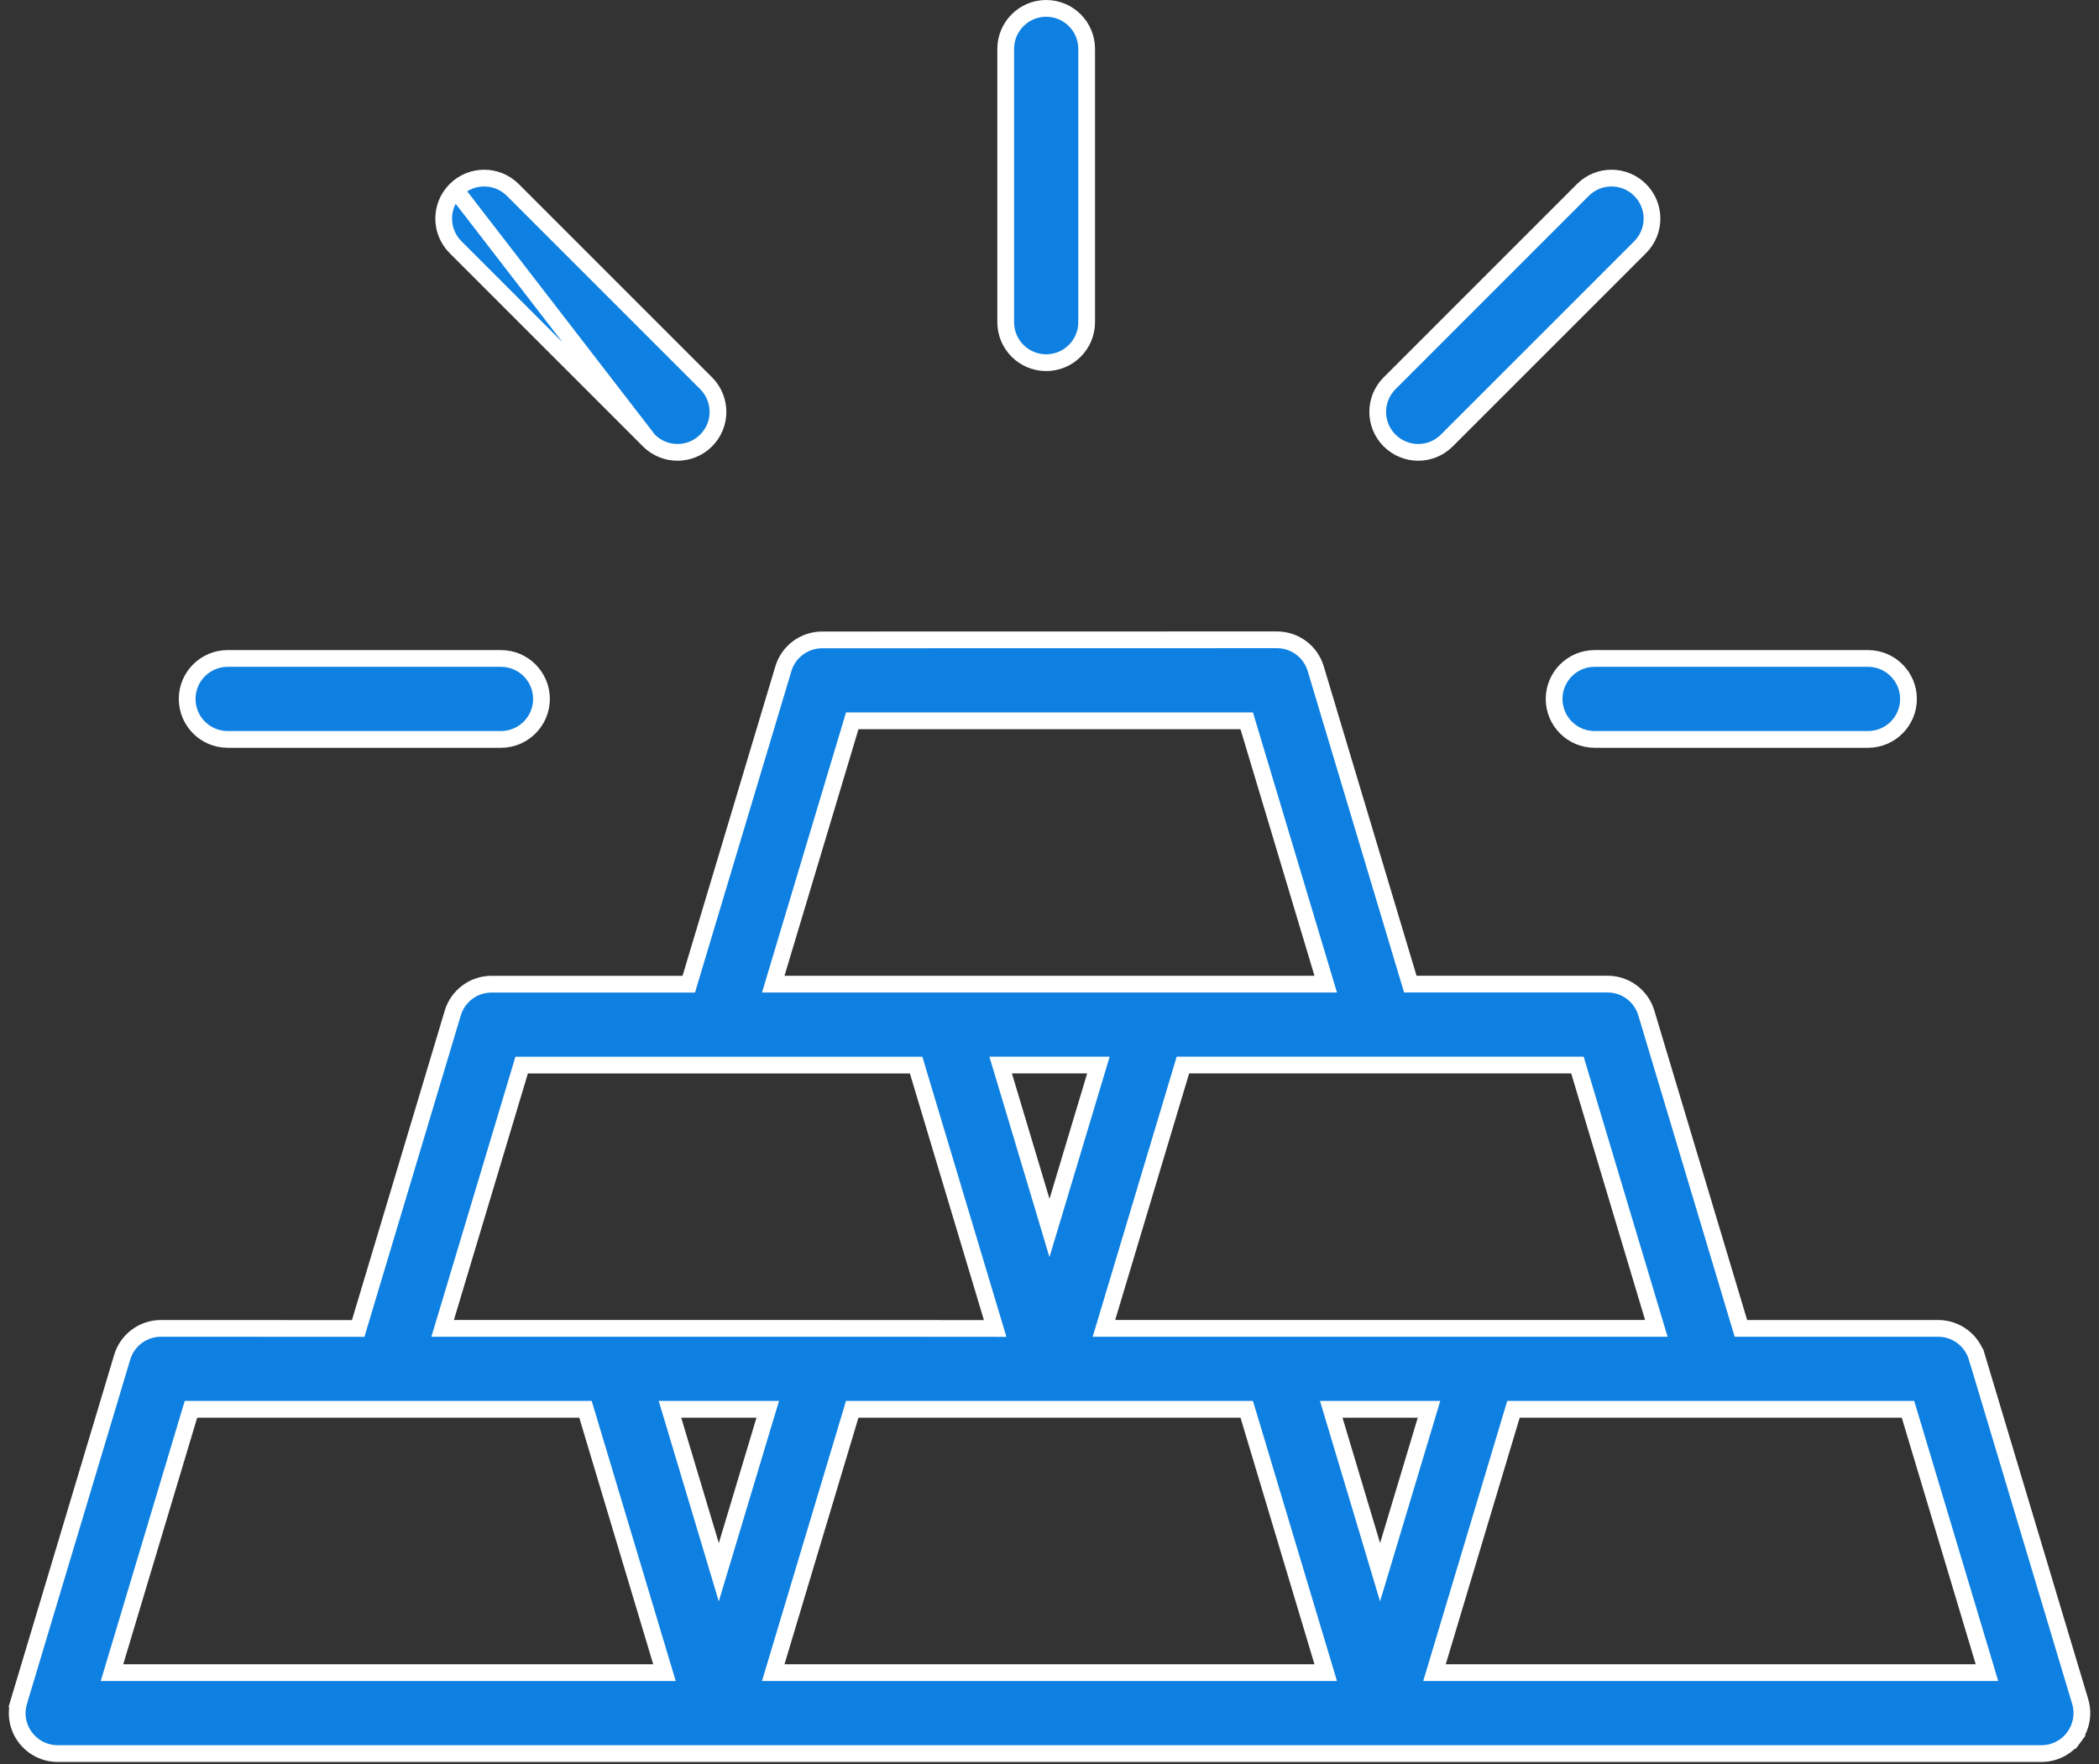 <svg width="94" height="79" viewBox="0 0 94 79" fill="none" xmlns="http://www.w3.org/2000/svg">
<rect x="0" y="0" width="94" height="79" fill="#333333" stroke="none"/>
<path d="M48.664 14.43C48.664 15.429 47.852 16.242 46.852 16.242C45.851 16.242 45.039 15.433 45.039 14.43V2.188C45.039 1.188 45.852 0.375 46.852 0.375C47.852 0.375 48.664 1.188 48.664 2.188V14.43Z" fill="#0E80E1" stroke="white" stroke-width="0.75"/>
<path d="M29.058 19.727C29.411 20.08 29.877 20.258 30.34 20.258C30.803 20.258 31.269 20.08 31.622 19.727C32.331 19.018 32.331 17.873 31.622 17.163L22.965 8.507C22.256 7.798 21.111 7.798 20.402 8.507C20.402 8.507 20.402 8.507 20.402 8.507M29.058 19.727L20.402 8.507M29.058 19.727L20.402 11.071C20.402 11.071 20.402 11.071 20.402 11.071C19.693 10.362 19.693 9.216 20.402 8.507M29.058 19.727L20.402 8.507" fill="#0E80E1" stroke="white" stroke-width="0.75"/>
<path d="M22.436 33.113H10.194C9.194 33.113 8.382 32.3 8.382 31.3C8.382 30.3 9.194 29.488 10.194 29.488H22.436C23.436 29.488 24.249 30.3 24.249 31.3C24.249 32.3 23.436 33.113 22.436 33.113Z" fill="#0E80E1" stroke="white" stroke-width="0.75"/>
<path d="M64.793 19.727C64.441 20.08 63.975 20.258 63.512 20.258C63.048 20.258 62.583 20.08 62.23 19.727C61.521 19.018 61.521 17.873 62.23 17.164L70.886 8.507C71.595 7.798 72.741 7.798 73.45 8.507C74.159 9.216 74.159 10.362 73.45 11.071L64.793 19.727Z" fill="#0E80E1" stroke="white" stroke-width="0.75"/>
<path d="M71.41 33.113C70.41 33.113 69.598 32.301 69.598 31.301C69.598 30.301 70.41 29.488 71.41 29.488H83.656C84.656 29.488 85.469 30.301 85.469 31.301C85.469 32.301 84.656 33.113 83.656 33.113H71.41Z" fill="#0E80E1" stroke="white" stroke-width="0.75"/>
<path d="M93.162 76.214C93.32 76.759 93.212 77.344 92.874 77.801L93.176 78.024L92.874 77.801C92.535 78.26 91.995 78.531 91.422 78.531H2.582C2.01 78.531 1.473 78.26 1.129 77.799C0.786 77.34 0.682 76.749 0.848 76.198L0.488 76.09L0.848 76.198L5.473 60.78L5.473 60.78C5.702 60.013 6.408 59.489 7.207 59.489C7.207 59.489 7.207 59.489 7.207 59.489L15.762 59.492L16.041 59.493L16.121 59.225L20.277 45.366L20.277 45.366C20.507 44.599 21.213 44.075 22.012 44.075H30.567H30.846L30.926 43.807L35.082 29.948L35.082 29.948C35.312 29.181 36.017 28.657 36.817 28.657H36.817L57.188 28.653C57.188 28.653 57.188 28.653 57.188 28.653C57.987 28.653 58.692 29.178 58.922 29.945L58.922 29.945L63.078 43.804L63.158 44.071H63.438H71.992C72.792 44.071 73.497 44.595 73.727 45.362L73.727 45.362L77.883 59.221L77.963 59.489H78.242H86.797C87.596 59.489 88.302 60.013 88.531 60.78L88.532 60.78L93.157 76.198C93.158 76.203 93.16 76.209 93.162 76.214ZM73.672 59.488H74.176L74.031 59.005L70.722 47.962L70.642 47.695H70.363H53.254H52.975L52.895 47.962L49.583 59.005L49.438 59.488H49.942H73.672ZM61.446 69.213L61.804 70.41L62.164 69.213L63.851 63.596L63.996 63.113H63.492H60.121H59.617L59.762 63.596L61.446 69.213ZM46.641 53.795L46.999 54.992L47.359 53.795L49.046 48.178L49.191 47.695H48.687H45.316H44.812L44.957 48.178L46.641 53.795ZM38.445 32.281H38.166L38.086 32.549L34.773 43.592L34.629 44.074H35.133H58.867H59.371L59.226 43.592L55.913 32.549L55.833 32.281H55.554H38.445ZM23.64 47.699H23.361L23.281 47.967L19.968 59.006L19.823 59.488H20.328H36.815H36.816L44.061 59.492L44.566 59.493L44.421 59.01L41.108 47.967L41.028 47.699H40.749H23.64ZM31.832 69.213L32.19 70.41L32.55 69.213L34.237 63.596L34.383 63.113H33.878H30.507H30.003L30.148 63.596L31.832 69.213ZM5.16 74.423L5.015 74.906H5.519H29.253H29.757L29.612 74.423L26.3 63.38L26.219 63.113H25.94H8.831H8.552L8.472 63.38L5.16 74.423ZM34.773 74.423L34.628 74.906H35.132H58.866H59.37L59.225 74.423L55.913 63.38L55.832 63.113H55.553H38.444H38.165L38.085 63.38L34.773 74.423ZM64.386 74.423L64.241 74.906H64.745H88.479H88.983L88.838 74.423L85.526 63.38L85.445 63.113H85.166H68.057H67.778L67.698 63.38L64.386 74.423Z" fill="#0E80E1" stroke="white" stroke-width="0.75"/>
</svg>
